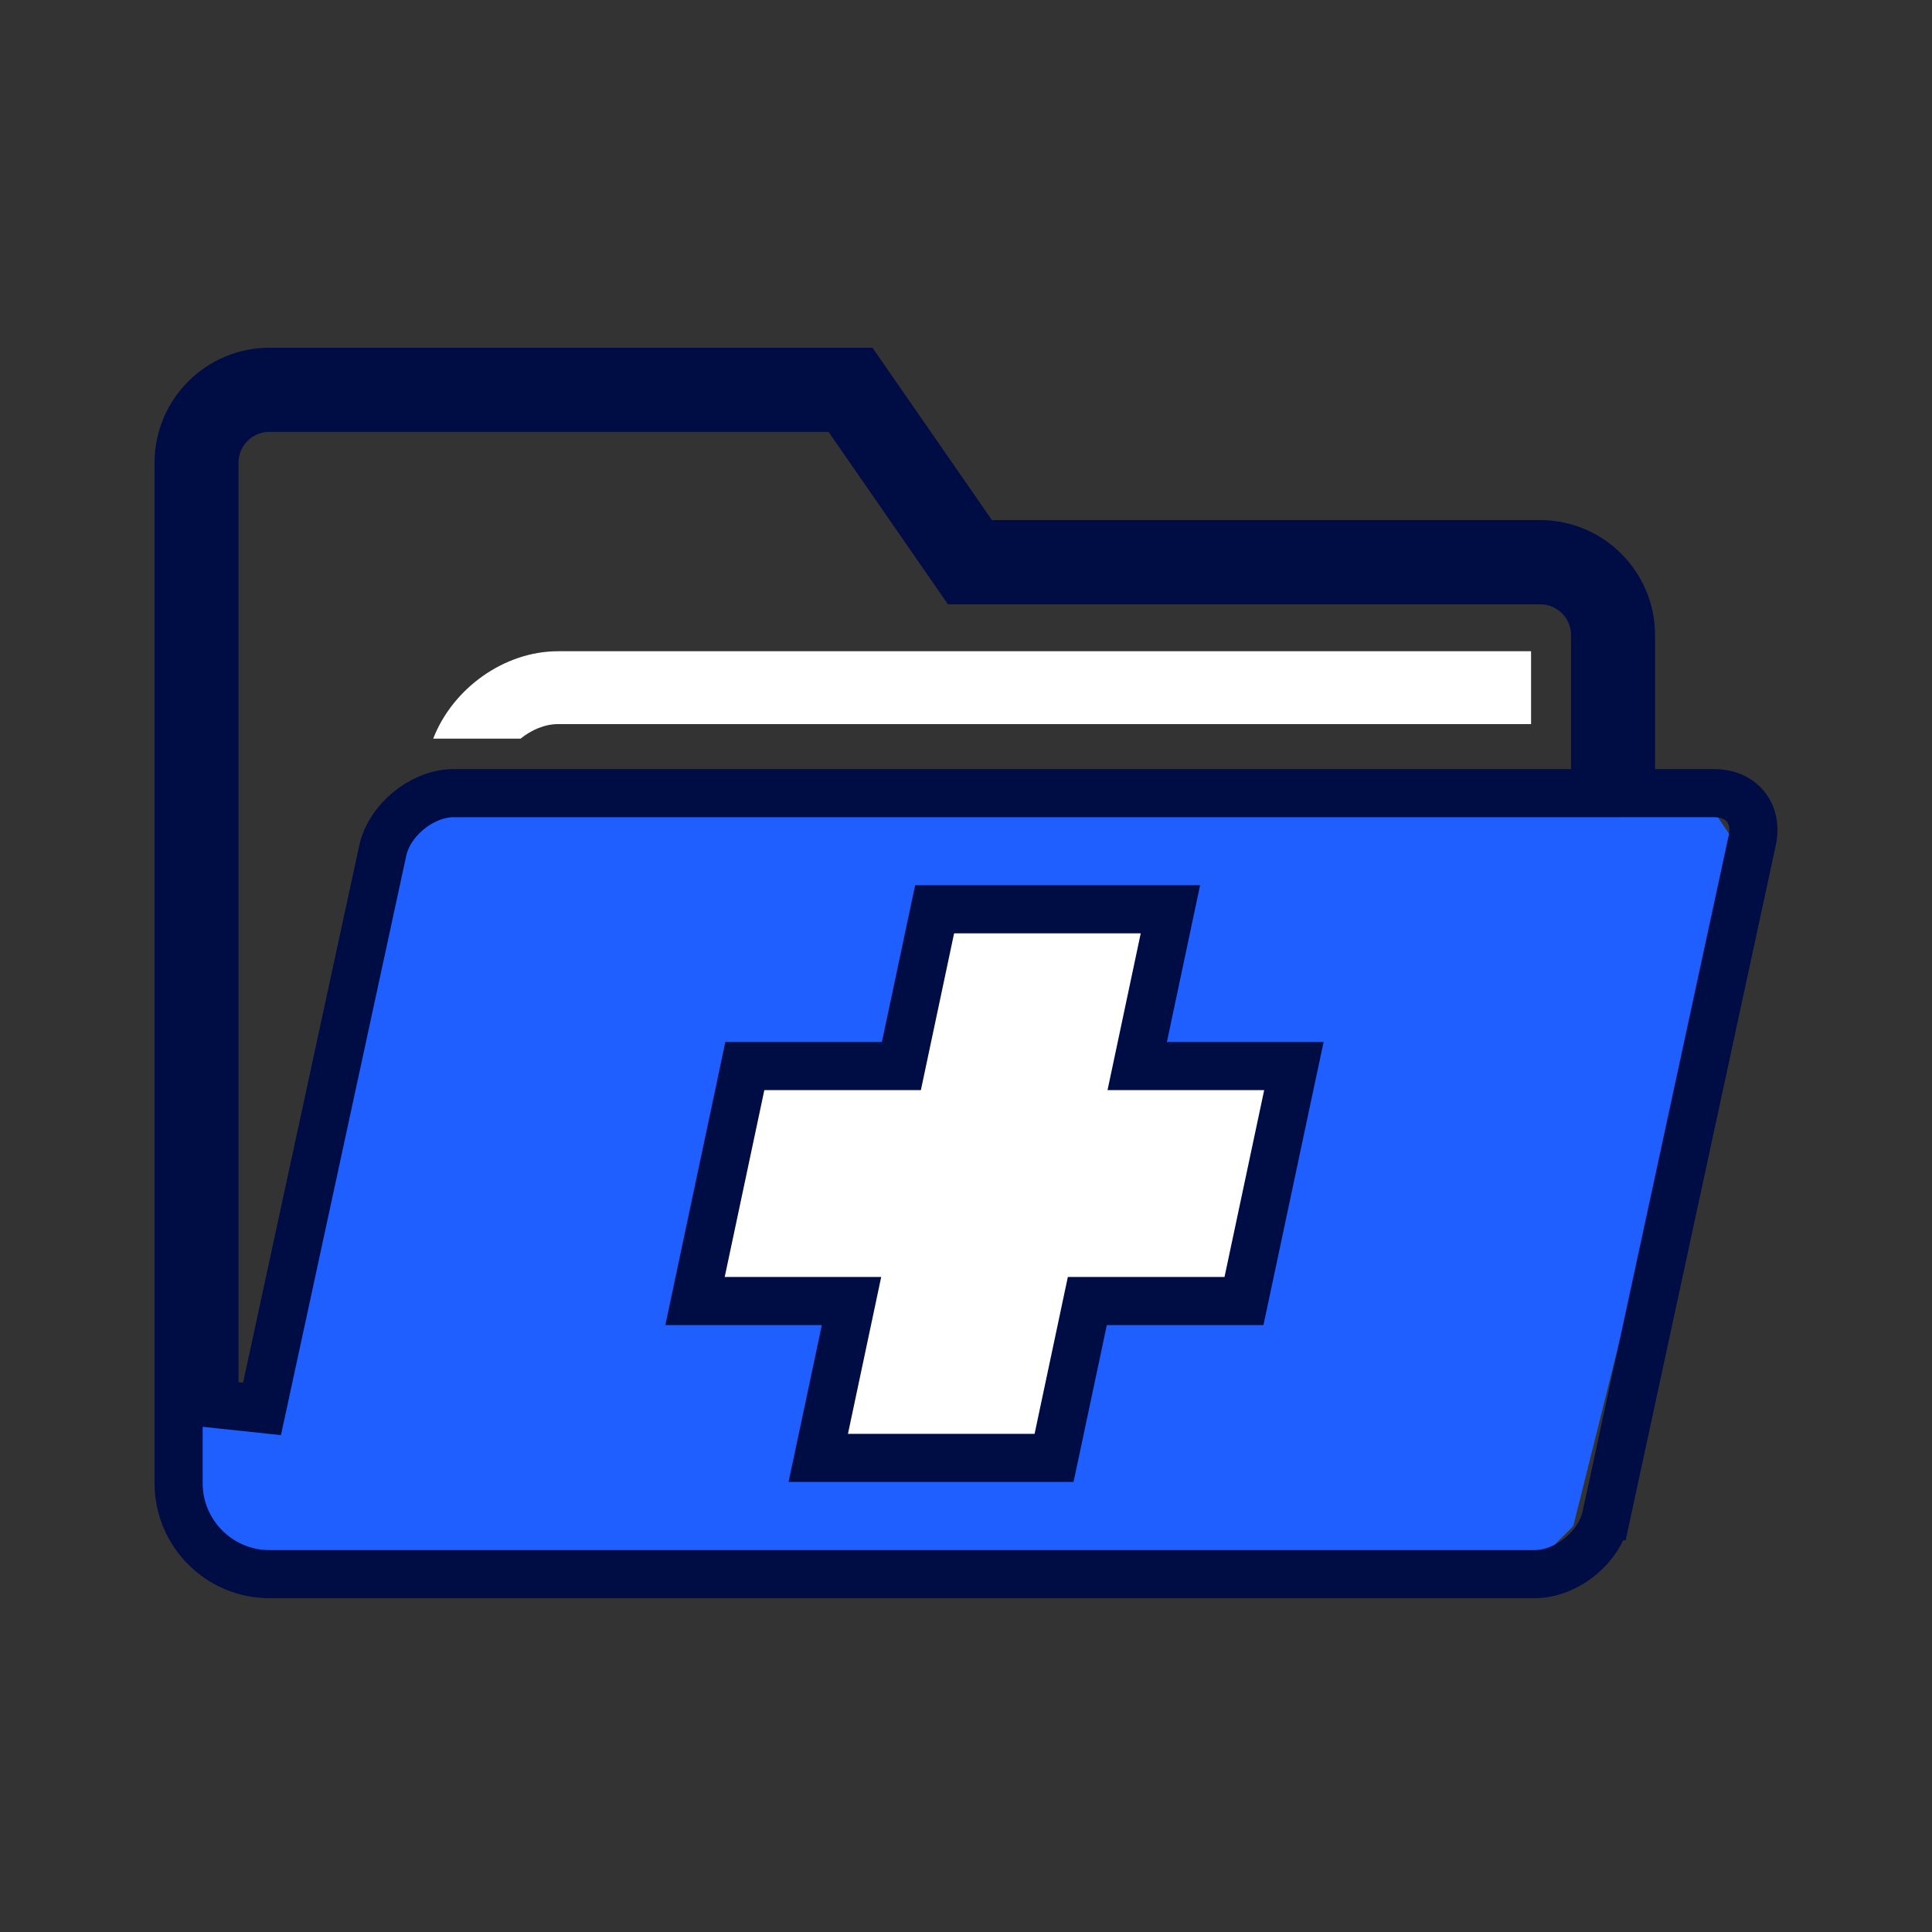 <svg width="50" height="50" viewBox="0 0 50 50" fill="none" xmlns="http://www.w3.org/2000/svg">
<rect x="0" y="0" width="50" height="50" fill="#333333" stroke="none"/>
<path d="M6.489 35.76L9.601 21.446L11.468 20.824L34.494 20.202H43.828L45.073 22.069L40.717 39.494L39.472 40.738H8.356L4.622 40.116L4 36.382L6.489 35.76Z" fill="#1F5FFF"/>
<path d="M27.026 37.627H21.425L22.047 33.893L17.691 33.27L19.558 27.67L23.292 27.047L23.914 23.313H30.137L29.515 27.047L33.249 27.67L32.004 33.27L28.27 33.893L27.026 37.627Z" fill="white"/>
<path d="M42.21 19.903V20.526H42.832H44.355C44.743 20.526 45.017 20.677 45.178 20.877C45.34 21.077 45.429 21.378 45.347 21.756L45.346 21.757L41.569 39.241C41.568 39.241 41.568 39.241 41.568 39.241C41.392 40.05 40.539 40.738 39.718 40.738H6.97C5.678 40.738 4.622 39.682 4.622 38.384V11.976C4.622 10.678 5.677 9.622 6.97 9.622H22.254L25.159 13.815L25.345 14.083H25.671H39.862C41.156 14.083 42.21 15.139 42.21 16.438V19.903ZM33.326 28.34L33.486 27.589H32.717H29.431L30.131 24.284L30.29 23.532H29.522H24.692H24.188L24.083 24.026L23.328 27.589H19.78H19.276L19.172 28.082L18.146 32.92L17.987 33.671H18.755H22.037L21.336 36.978L21.176 37.73H21.945H26.775H27.279L27.384 37.237L28.14 33.671H31.69H32.194L32.299 33.178L33.326 28.34ZM11.683 20.527H11.753H40.659H41.281V19.905V16.438C41.281 15.659 40.65 15.018 39.864 15.018H24.86L21.955 10.823L21.77 10.555H21.444H6.969C6.184 10.555 5.55 11.195 5.55 11.976V36.332L6.781 36.463L9.904 22.02C10.073 21.237 10.882 20.565 11.683 20.527Z" stroke="#000D44" stroke-width="1.245"/>
<path d="M14.441 18.74H39.624V16.854H14.441C13.045 16.854 11.714 17.819 11.211 19.116H13.473C13.755 18.886 14.103 18.74 14.441 18.74Z" fill="white"/>
</svg>
